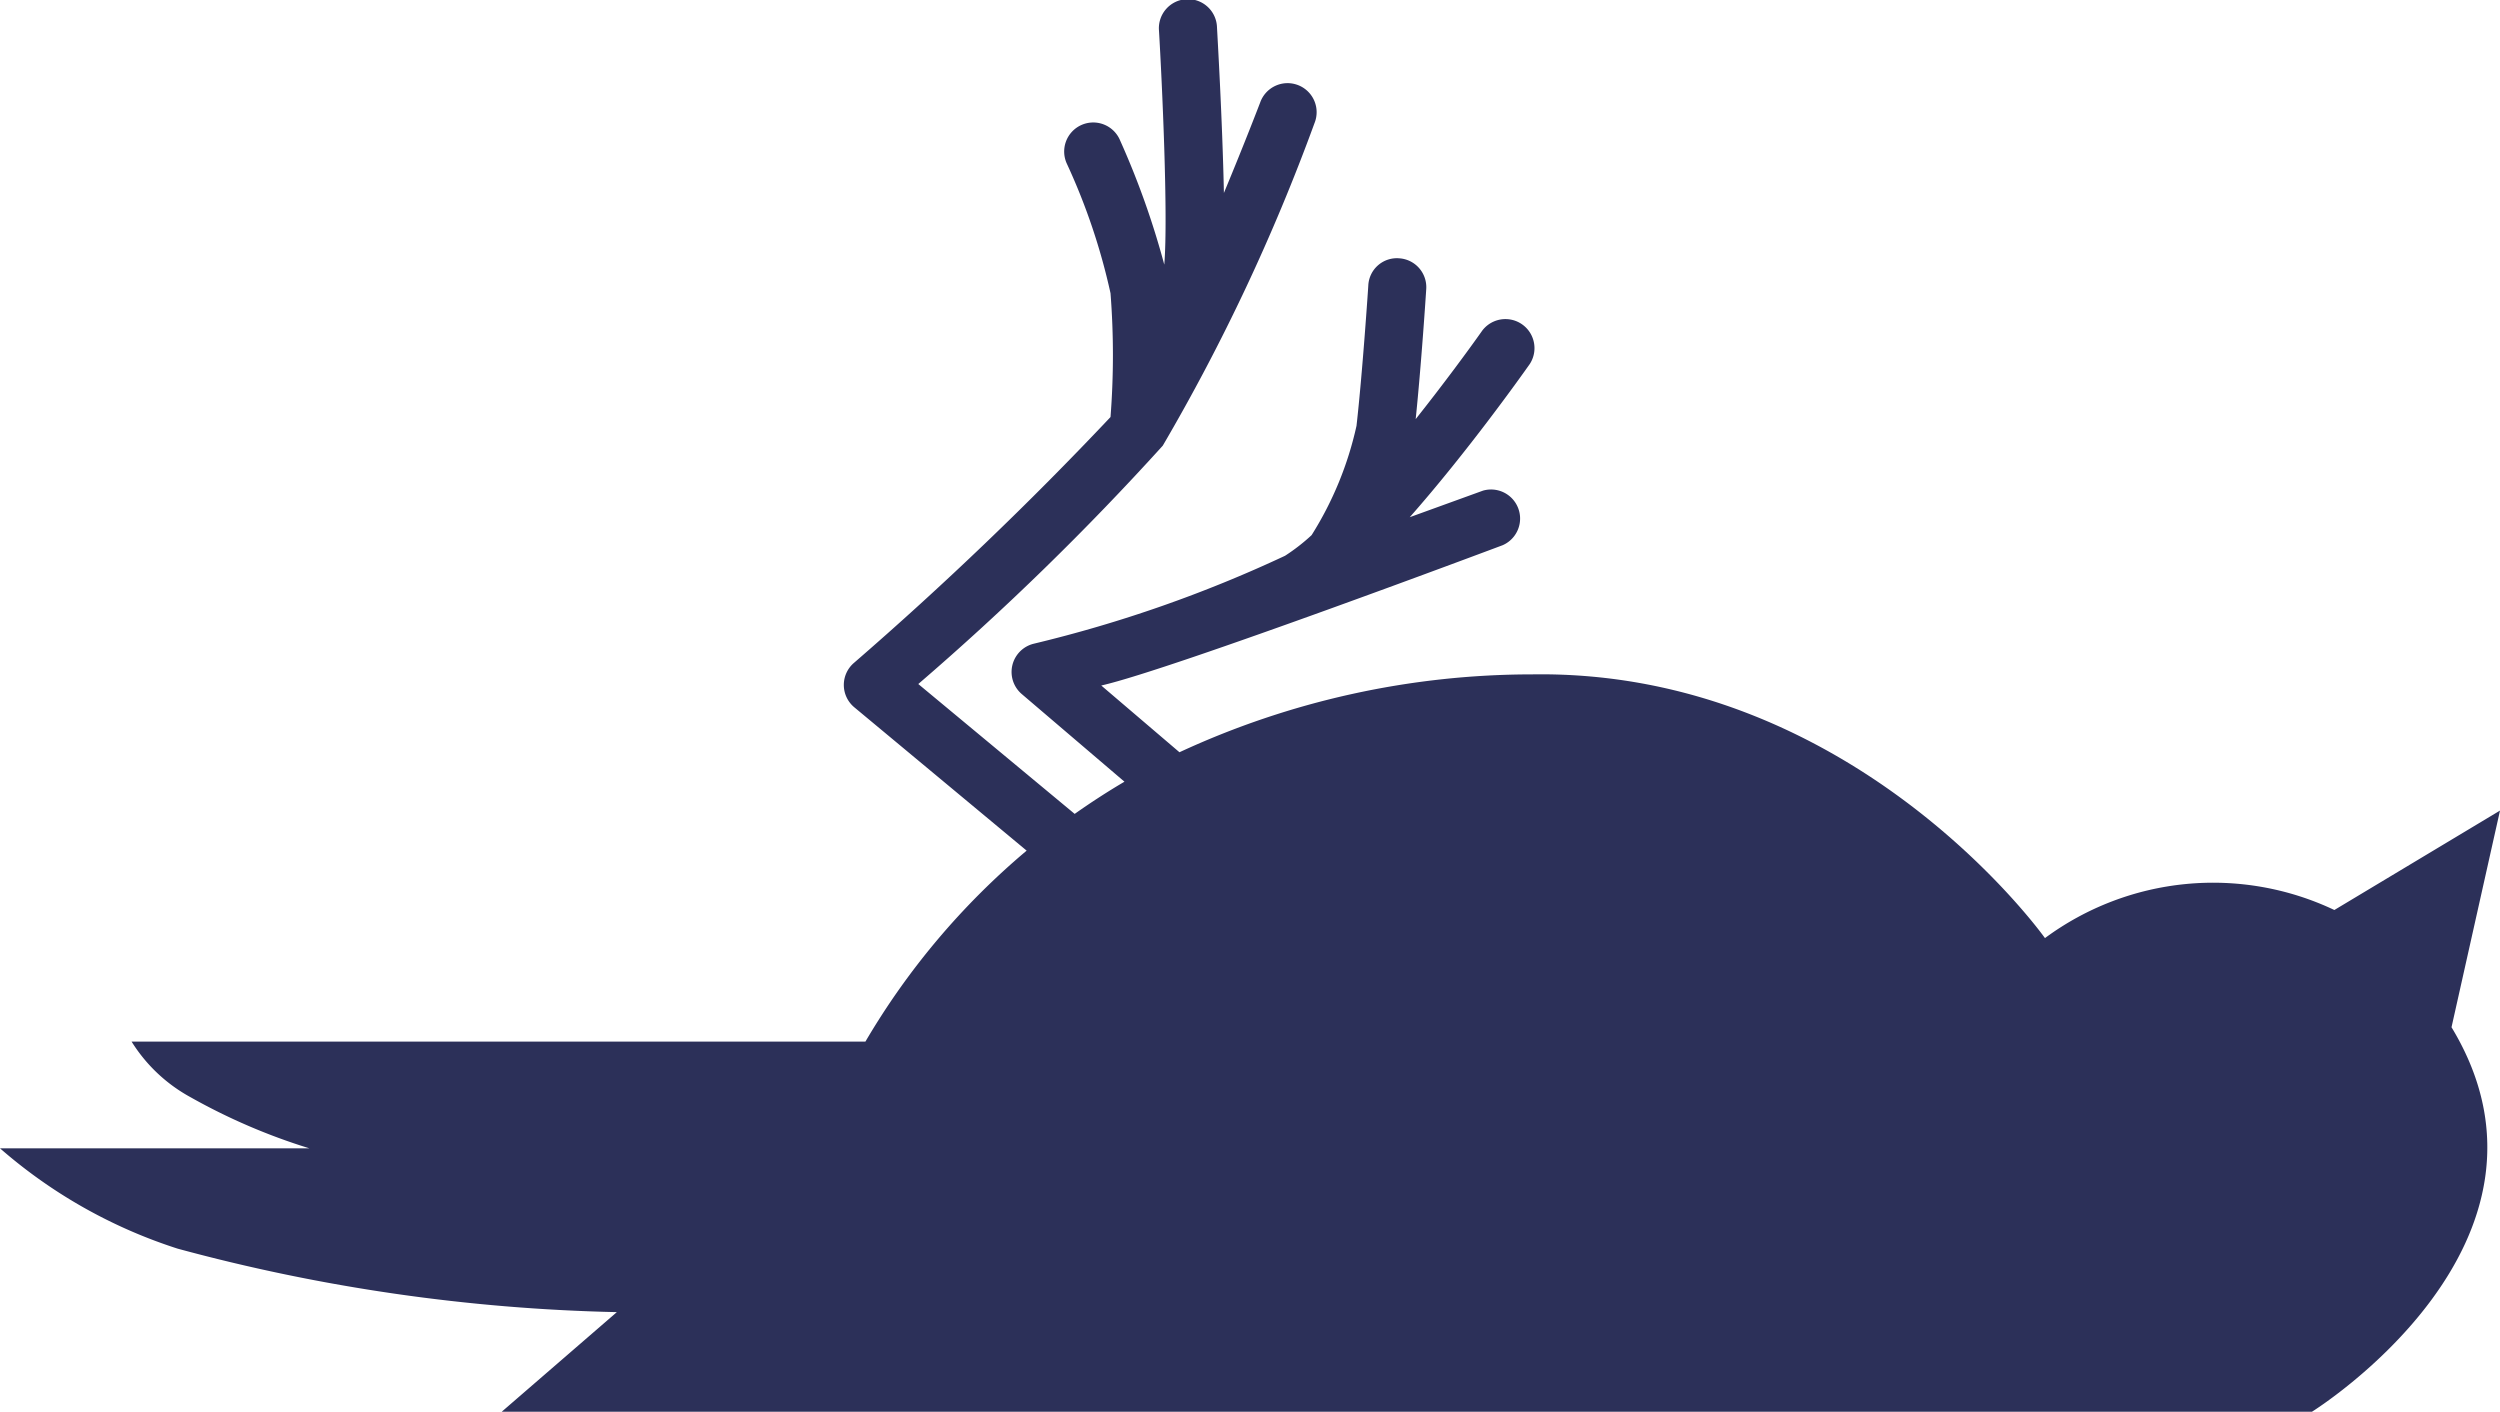 <svg xmlns="http://www.w3.org/2000/svg" width="38.365" height="21.664" viewBox="0 0 38.365 21.664"><path id="noun_Dead_Bird_3298" data-name="noun_Dead Bird_3298" d="M38.365,12.439l-2.542,1.526a4.342,4.342,0,0,0-4.441.431s-2.923-4.121-7.868-4.047A12.872,12.872,0,0,0,18.1,11.544L16.9,10.52c1.085-.246,6.159-2.153,6.159-2.153a.446.446,0,0,0-.3-.838l-1.125.408c.882-1,1.706-2.158,1.842-2.351a.446.446,0,0,0-.729-.513c-.215.305-.592.817-1.022,1.359.085-.818.159-1.943.162-1.995a.444.444,0,0,0-.415-.473.439.439,0,0,0-.474.415c0,.013-.09,1.355-.181,2.155a5.273,5.273,0,0,1-.689,1.678,2.948,2.948,0,0,1-.408.317,20.156,20.156,0,0,1-3.858,1.35.446.446,0,0,0-.182.772l1.576,1.345c-.269.158-.523.324-.764.494l-2.4-1.993a42.088,42.088,0,0,0,3.752-3.658,30.529,30.529,0,0,0,2.327-4.946.446.446,0,1,0-.833-.318c-.006.015-.234.613-.556,1.386C18.759,1.837,18.68.5,18.676.42a.446.446,0,1,0-.89.053c.045.763.143,2.835.081,3.588a12.605,12.605,0,0,0-.678-1.906.446.446,0,1,0-.813.366A9.658,9.658,0,0,1,17.042,4.5a12.245,12.245,0,0,1,0,1.9,54.2,54.2,0,0,1-3.941,3.776.446.446,0,0,0,.009.678l2.645,2.2a11.3,11.3,0,0,0-2.474,2.93H2.019a2.447,2.447,0,0,0,.909.856,9.285,9.285,0,0,0,1.819.782H0a7.741,7.741,0,0,0,2.727,1.54,28.032,28.032,0,0,0,6.739.974L7.7,21.664h27.78s4.151-2.579,2.141-5.9Z" transform="translate(0 0)" fill="#2c3059"></path></svg>